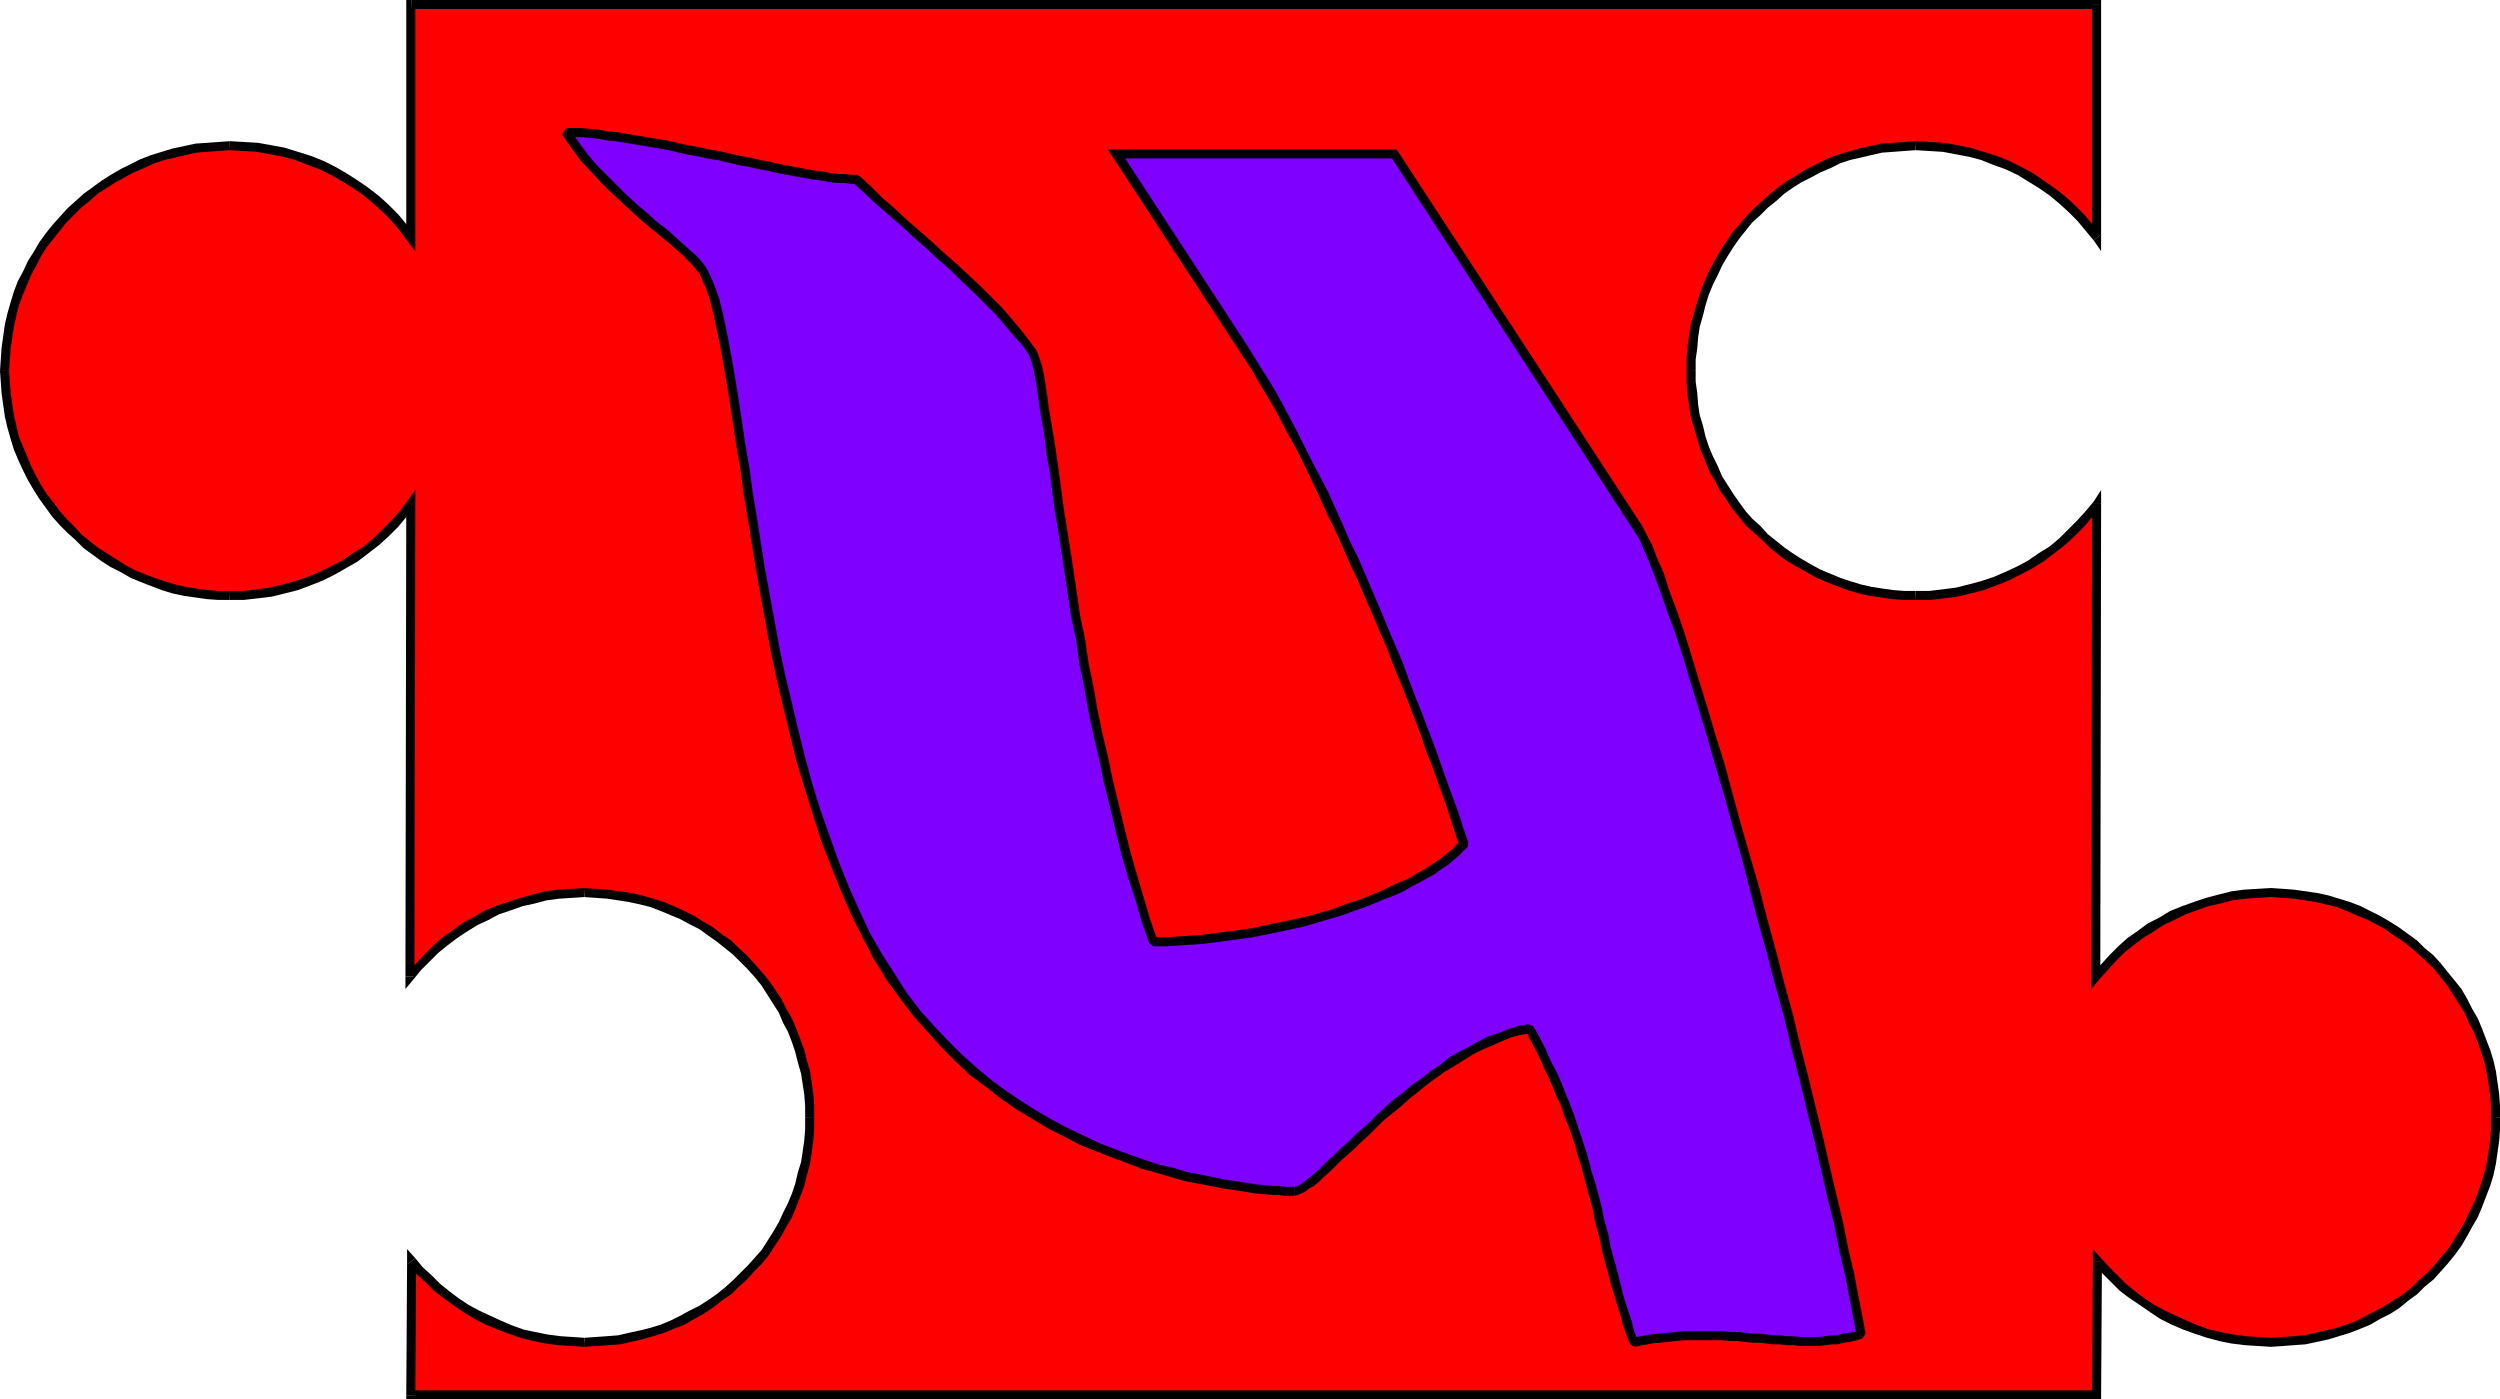 <?xml version="1.0" encoding="UTF-8" standalone="no"?>
<svg
   version="1.0"
   width="130.237mm"
   height="72.898mm"
   id="svg41"
   sodipodi:docname="Puzzle Y.wmf"
   xmlns:inkscape="http://www.inkscape.org/namespaces/inkscape"
   xmlns:sodipodi="http://sodipodi.sourceforge.net/DTD/sodipodi-0.dtd"
   xmlns="http://www.w3.org/2000/svg"
   xmlns:svg="http://www.w3.org/2000/svg">
  <sodipodi:namedview
     id="namedview41"
     pagecolor="#ffffff"
     bordercolor="#000000"
     borderopacity="0.25"
     inkscape:showpageshadow="2"
     inkscape:pageopacity="0.0"
     inkscape:pagecheckerboard="0"
     inkscape:deskcolor="#d1d1d1"
     inkscape:document-units="mm" />
  <defs
     id="defs1">
    <pattern
       id="WMFhbasepattern"
       patternUnits="userSpaceOnUse"
       width="6"
       height="6"
       x="0"
       y="0" />
  </defs>
  <path
     style="fill:#ff0000;fill-opacity:1;fill-rule:evenodd;stroke:none"
     d="M 412.888,0.97 V 46.863 l -1.616,-2.101 -1.616,-1.939 -1.778,-1.778 -1.939,-1.616 -1.939,-1.616 -2.101,-1.454 -2.101,-1.454 -2.262,-1.293 -2.262,-1.131 -2.424,-0.97 -2.586,-0.808 -2.424,-0.646 -2.586,-0.646 -2.586,-0.323 -2.747,-0.323 h -2.747 -2.262 l -2.262,0.162 -2.101,0.323 -2.262,0.323 -2.101,0.485 -2.101,0.646 -2.101,0.646 -2.101,0.808 -1.778,0.97 -1.939,0.97 -1.939,1.131 -1.778,1.131 -1.778,1.131 -1.616,1.293 -1.616,1.454 -1.454,1.454 -1.616,1.616 -1.293,1.454 -1.293,1.778 -1.293,1.616 -1.131,1.939 -0.97,1.778 -0.97,1.939 -0.97,1.939 -0.808,1.939 -0.646,2.101 -0.646,2.101 -0.485,2.101 -0.323,2.262 -0.323,2.262 -0.162,2.101 -0.162,2.424 0.162,2.262 0.162,2.262 0.323,2.101 0.323,2.262 0.485,2.101 0.646,2.101 0.646,2.101 0.808,1.939 0.97,2.101 0.97,1.778 0.97,1.939 1.131,1.778 1.293,1.616 1.293,1.778 1.293,1.616 1.616,1.454 1.454,1.616 1.616,1.293 1.616,1.293 1.778,1.293 1.778,1.131 1.939,1.131 1.939,0.97 1.778,0.808 2.101,0.808 2.101,0.808 2.101,0.485 2.101,0.485 2.262,0.485 2.101,0.162 2.262,0.162 2.262,0.162 2.747,-0.162 2.747,-0.162 2.586,-0.485 2.586,-0.485 2.424,-0.646 2.586,-0.97 2.424,-0.97 2.262,-1.131 2.262,-1.131 2.101,-1.454 2.101,-1.454 1.939,-1.616 1.939,-1.778 1.778,-1.778 1.616,-1.778 1.616,-2.101 -0.162,93.079 1.616,-1.939 1.616,-1.616 1.616,-1.778 1.939,-1.616 1.939,-1.454 1.939,-1.293 2.101,-1.293 2.262,-0.97 2.262,-1.131 2.262,-0.808 2.262,-0.808 2.424,-0.646 2.586,-0.485 2.424,-0.323 2.586,-0.323 h 2.586 2.262 l 2.262,0.323 2.262,0.162 2.101,0.323 2.101,0.646 2.262,0.485 1.939,0.646 2.101,0.97 1.939,0.808 1.778,0.97 1.939,1.131 1.778,1.131 1.778,1.131 1.616,1.454 1.616,1.293 1.616,1.454 1.454,1.616 1.293,1.616 1.293,1.616 1.293,1.778 1.131,1.778 1.131,1.778 0.97,1.939 0.808,1.939 0.808,2.101 0.808,1.939 0.485,2.101 0.485,2.262 0.485,2.101 0.162,2.262 0.162,2.262 0.162,2.262 -0.162,2.262 -0.162,2.262 -0.162,2.262 -0.485,2.101 -0.485,2.101 -0.485,2.101 -0.808,2.101 -0.808,1.939 -0.808,1.939 -0.97,1.939 -1.131,1.939 -1.131,1.778 -1.293,1.778 -1.293,1.616 -1.293,1.616 -1.454,1.454 -1.616,1.454 -1.616,1.454 -1.616,1.293 -1.778,1.293 -1.778,1.131 -1.939,0.97 -1.778,0.97 -1.939,0.97 -2.101,0.808 -1.939,0.646 -2.262,0.646 -2.101,0.485 -2.101,0.323 -2.262,0.323 -2.262,0.162 h -2.262 -2.586 l -2.586,-0.323 -2.424,-0.323 -2.424,-0.485 -2.424,-0.485 -2.262,-0.808 -2.262,-0.97 -2.262,-0.97 -2.101,-0.97 -2.101,-1.293 -1.939,-1.293 -1.939,-1.454 -1.939,-1.454 -1.616,-1.616 -1.616,-1.616 -1.616,-1.778 -0.162,26.34 H 80.962 l 0.162,-26.34 1.454,1.778 1.778,1.616 1.616,1.616 1.939,1.454 1.939,1.454 1.939,1.293 2.101,1.293 2.101,0.97 2.262,0.97 2.262,0.97 2.262,0.808 2.424,0.485 2.424,0.485 2.424,0.323 2.586,0.323 h 2.424 2.424 l 2.101,-0.162 2.262,-0.323 2.262,-0.323 2.101,-0.485 2.101,-0.646 2.101,-0.646 1.939,-0.808 1.939,-0.97 1.939,-0.97 1.939,-0.97 1.778,-1.131 1.616,-1.293 1.778,-1.293 1.616,-1.454 1.454,-1.454 1.454,-1.454 1.454,-1.616 1.293,-1.616 1.293,-1.778 1.131,-1.778 1.131,-1.939 0.808,-1.939 0.97,-1.939 0.808,-1.939 0.646,-2.101 0.646,-2.101 0.485,-2.101 0.323,-2.101 0.323,-2.262 0.162,-2.262 0.162,-2.262 -0.162,-2.262 -0.162,-2.262 -0.323,-2.262 -0.323,-2.101 -0.485,-2.262 -0.646,-2.101 -0.646,-1.939 -0.808,-2.101 -0.97,-1.939 -0.808,-1.939 -1.131,-1.778 -1.131,-1.778 -1.293,-1.778 -1.293,-1.616 -1.454,-1.616 -1.454,-1.616 -1.454,-1.454 -1.616,-1.293 -1.778,-1.454 -1.616,-1.131 -1.778,-1.131 -1.939,-1.131 -1.939,-0.97 -1.939,-0.808 -1.939,-0.97 -2.101,-0.646 -2.101,-0.485 -2.101,-0.646 -2.262,-0.323 -2.262,-0.162 -2.101,-0.323 h -2.424 -2.586 l -2.586,0.323 -2.424,0.323 -2.424,0.485 -2.424,0.646 -2.262,0.808 -2.424,0.808 -2.101,1.131 -2.262,0.97 -2.101,1.293 -1.939,1.293 -1.939,1.454 -1.939,1.616 -1.616,1.778 -1.778,1.616 -1.454,1.939 0.162,-93.079 -1.616,2.101 -1.616,1.778 -1.778,1.778 -1.939,1.778 -1.939,1.616 -2.101,1.454 -2.101,1.454 -2.262,1.131 -2.262,1.131 -2.424,0.97 -2.586,0.97 -2.424,0.646 -2.586,0.485 -2.586,0.485 -2.747,0.162 -2.747,0.162 -2.262,-0.162 -2.262,-0.162 -2.262,-0.162 -2.101,-0.485 -2.101,-0.485 -2.101,-0.485 -2.101,-0.808 -2.101,-0.808 -1.939,-0.808 -1.939,-0.97 -1.778,-1.131 -1.778,-1.131 -1.778,-1.293 -1.616,-1.293 -1.616,-1.293 -1.616,-1.616 -1.454,-1.454 -1.293,-1.616 L 9.696,99.381 8.565,97.765 7.434,95.988 6.302,94.049 5.333,92.271 4.525,90.17 3.555,88.231 2.909,86.13 2.424,84.03 1.778,81.929 1.454,79.667 1.131,77.566 0.97,75.303 V 73.041 70.617 L 1.131,68.516 1.454,66.254 1.778,63.992 2.424,61.891 2.909,59.79 3.555,57.69 4.525,55.75 5.333,53.811 6.302,51.872 7.434,50.095 8.565,48.155 9.696,46.539 l 1.454,-1.778 1.293,-1.454 1.454,-1.616 1.616,-1.454 1.616,-1.454 1.616,-1.293 1.778,-1.131 1.778,-1.131 1.778,-1.131 1.939,-0.97 1.939,-0.97 2.101,-0.808 2.101,-0.646 2.101,-0.646 2.101,-0.485 2.101,-0.323 2.262,-0.323 2.262,-0.162 h 2.262 2.747 l 2.747,0.323 2.586,0.323 2.586,0.646 2.424,0.646 2.586,0.808 2.424,0.97 2.262,1.131 2.262,1.293 2.101,1.454 2.101,1.454 1.939,1.616 1.939,1.616 1.778,1.778 1.616,1.939 1.616,2.101 V 0.97 Z"
     id="path1" />
  <path
     style="fill:#000000;fill-opacity:1;fill-rule:evenodd;stroke:none"
     d="m 412.241,47.347 1.454,-0.485 V 0.97 h -1.778 V 46.863 l 1.616,-0.646 -1.293,1.131 1.454,2.101 V 46.863 Z"
     id="path2" />
  <path
     style="fill:#000000;fill-opacity:1;fill-rule:evenodd;stroke:none"
     d="m 377.174,29.572 v 0 l 2.747,0.162 2.586,0.162 2.586,0.485 2.586,0.485 2.424,0.646 2.424,0.97 2.262,0.808 2.424,1.131 2.101,1.293 2.101,1.293 2.101,1.454 1.939,1.616 1.778,1.616 1.778,1.778 1.616,1.939 1.616,1.939 1.293,-1.131 -1.616,-2.101 -1.616,-1.939 -1.778,-1.778 -1.939,-1.778 -2.101,-1.616 -2.101,-1.454 -2.101,-1.454 -2.424,-1.293 -2.262,-1.131 -2.424,-0.97 -2.586,-0.808 -2.586,-0.808 -2.586,-0.485 -2.586,-0.485 -2.747,-0.162 -2.909,-0.162 v 0 z"
     id="path3" />
  <path
     style="fill:#000000;fill-opacity:1;fill-rule:evenodd;stroke:none"
     d="m 333.865,73.041 v 0 -2.262 l 0.323,-2.262 0.162,-2.101 0.323,-2.101 0.646,-2.262 0.485,-1.939 0.646,-2.101 0.808,-1.939 0.97,-1.939 0.808,-1.778 1.131,-1.939 1.131,-1.778 1.131,-1.616 1.293,-1.616 1.293,-1.616 1.616,-1.454 1.454,-1.454 1.616,-1.293 1.616,-1.454 1.616,-1.131 1.778,-1.131 1.939,-0.97 1.778,-0.97 1.939,-0.808 1.939,-0.97 1.939,-0.646 2.101,-0.485 2.101,-0.485 2.101,-0.485 2.262,-0.162 2.101,-0.162 2.262,-0.162 v -1.778 l -2.262,0.162 -2.262,0.162 -2.262,0.162 -2.262,0.485 -2.101,0.485 -2.262,0.646 -2.101,0.646 -2.101,0.808 -1.939,0.97 -1.939,0.97 -1.778,1.131 -1.939,1.131 -1.778,1.293 -1.616,1.293 -1.616,1.454 -1.616,1.454 -1.616,1.616 -1.293,1.616 -1.454,1.616 -1.131,1.778 -1.293,1.939 -0.97,1.778 -1.131,2.101 -0.808,1.778 -0.808,2.101 -0.646,2.101 -0.646,2.262 -0.646,2.101 -0.323,2.262 -0.323,2.262 -0.162,2.262 v 2.424 0 z"
     id="path4" />
  <path
     style="fill:#000000;fill-opacity:1;fill-rule:evenodd;stroke:none"
     d="m 377.174,116.349 v 0 h -2.262 l -2.101,-0.162 -2.262,-0.323 -2.101,-0.323 -2.101,-0.485 -2.101,-0.646 -1.939,-0.646 -1.939,-0.808 -1.939,-0.808 -1.778,-0.97 -1.939,-1.131 -1.778,-1.131 -1.616,-1.131 -1.616,-1.293 -1.616,-1.293 -1.454,-1.616 -1.616,-1.454 -1.293,-1.454 -1.293,-1.778 -1.131,-1.616 -1.131,-1.778 -1.131,-1.778 -0.808,-1.939 -0.97,-1.939 -0.808,-1.939 -0.646,-1.939 -0.485,-2.101 -0.646,-2.101 -0.323,-2.101 -0.162,-2.262 -0.323,-2.262 v -2.101 h -1.778 v 2.262 l 0.162,2.262 0.323,2.262 0.323,2.262 0.646,2.101 0.646,2.262 0.646,2.101 0.808,1.939 0.808,2.101 1.131,1.939 0.97,1.939 1.293,1.778 1.131,1.778 1.454,1.778 1.293,1.616 1.616,1.454 1.616,1.454 1.616,1.616 1.616,1.293 1.778,1.293 1.939,1.131 1.778,0.97 1.939,1.131 1.939,0.808 2.101,0.808 2.101,0.808 2.262,0.646 2.101,0.485 2.262,0.323 2.262,0.323 2.262,0.162 h 2.262 v 0 z"
     id="path5" />
  <path
     style="fill:#000000;fill-opacity:1;fill-rule:evenodd;stroke:none"
     d="m 413.696,99.22 -1.454,-0.485 -1.616,1.939 -1.616,1.778 -1.778,1.778 -1.778,1.778 -1.939,1.616 -2.101,1.293 -2.101,1.454 -2.101,1.131 -2.424,1.131 -2.262,0.97 -2.424,0.808 -2.424,0.646 -2.586,0.646 -2.586,0.323 -2.586,0.323 h -2.747 v 1.778 h 2.909 l 2.747,-0.323 2.586,-0.323 2.586,-0.646 2.586,-0.646 2.586,-0.97 2.424,-0.97 2.262,-1.131 2.424,-1.293 2.101,-1.293 2.101,-1.616 2.101,-1.616 1.939,-1.778 1.778,-1.778 1.616,-1.939 1.616,-2.101 -1.616,-0.485 h 1.778 v -2.747 l -1.454,2.262 z"
     id="path6" />
  <path
     style="fill:#000000;fill-opacity:1;fill-rule:evenodd;stroke:none"
     d="m 411.918,191.652 1.616,0.646 0.162,-93.079 h -1.778 l -0.162,93.079 1.616,0.485 -1.616,-0.485 v 2.424 l 1.616,-1.939 z"
     id="path7" />
  <path
     style="fill:#000000;fill-opacity:1;fill-rule:evenodd;stroke:none"
     d="m 447.147,174.846 v 0 l -2.747,0.162 -2.586,0.162 -2.424,0.323 -2.586,0.646 -2.424,0.646 -2.424,0.808 -2.262,0.808 -2.424,0.97 -2.101,1.293 -2.262,1.131 -1.939,1.454 -2.101,1.454 -1.778,1.616 -1.778,1.778 -1.616,1.778 -1.778,1.778 1.454,1.131 1.616,-1.778 1.616,-1.778 1.616,-1.616 1.778,-1.454 1.939,-1.454 2.101,-1.293 1.939,-1.293 2.101,-0.97 2.262,-1.131 2.262,-0.808 2.262,-0.808 2.262,-0.485 2.424,-0.646 2.586,-0.323 2.424,-0.162 2.586,-0.162 v 0 z"
     id="path8" />
  <path
     style="fill:#000000;fill-opacity:1;fill-rule:evenodd;stroke:none"
     d="m 492.233,220.093 v 0 -2.424 l -0.162,-2.262 -0.323,-2.262 -0.323,-2.262 -0.485,-2.101 -0.646,-2.101 -0.808,-2.101 -0.808,-2.101 -0.808,-1.939 -1.131,-1.939 -0.97,-1.939 -1.131,-1.939 -1.293,-1.616 -1.454,-1.778 -1.293,-1.616 -1.454,-1.616 -1.778,-1.454 -1.454,-1.454 -1.778,-1.293 -1.778,-1.293 -1.778,-1.131 -1.939,-1.131 -1.939,-0.97 -1.939,-0.97 -2.101,-0.808 -2.101,-0.646 -2.101,-0.646 -2.262,-0.485 -2.262,-0.323 -2.262,-0.323 -2.101,-0.162 -2.424,-0.162 v 1.778 l 2.262,0.162 2.262,0.162 2.101,0.323 2.101,0.323 2.101,0.485 2.101,0.485 1.939,0.808 1.939,0.808 1.939,0.808 1.939,0.97 1.778,0.97 1.778,1.293 1.778,1.131 1.616,1.293 1.454,1.293 1.616,1.454 1.454,1.454 1.293,1.616 1.293,1.616 1.131,1.778 1.131,1.778 1.131,1.778 0.808,1.939 0.97,1.778 0.808,2.101 0.646,1.939 0.646,1.939 0.485,2.262 0.323,2.101 0.323,2.101 0.162,2.262 v 2.262 0 z"
     id="path9" />
  <path
     style="fill:#000000;fill-opacity:1;fill-rule:evenodd;stroke:none"
     d="m 447.147,265.178 v 0 l 2.424,-0.162 2.101,-0.162 2.262,-0.162 2.262,-0.485 2.262,-0.485 2.101,-0.646 2.101,-0.646 2.101,-0.808 1.939,-0.808 1.939,-1.131 1.939,-0.97 1.778,-1.131 1.778,-1.454 1.778,-1.293 1.454,-1.454 1.778,-1.454 1.454,-1.616 1.293,-1.454 1.454,-1.778 1.293,-1.778 1.131,-1.939 0.97,-1.778 1.131,-1.939 0.808,-1.939 0.808,-2.101 0.808,-2.101 0.646,-2.101 0.485,-2.262 0.323,-2.262 0.323,-2.262 0.162,-2.262 v -2.262 h -1.778 v 2.262 l -0.162,2.101 -0.323,2.262 -0.323,2.101 -0.485,2.101 -0.646,2.101 -0.646,1.939 -0.808,1.939 -0.97,1.939 -0.808,1.778 -1.131,1.939 -1.131,1.778 -1.131,1.778 -1.293,1.454 -1.293,1.616 -1.454,1.454 -1.616,1.454 -1.454,1.454 -1.616,1.293 -1.778,1.131 -1.778,1.131 -1.778,0.97 -1.939,0.97 -1.778,0.97 -2.101,0.808 -1.939,0.646 -2.101,0.485 -2.101,0.485 -2.101,0.485 -2.101,0.162 -2.262,0.162 -2.262,0.162 v 0 z"
     id="path10" />
  <path
     style="fill:#000000;fill-opacity:1;fill-rule:evenodd;stroke:none"
     d="m 413.857,248.372 -1.616,0.485 1.778,1.939 1.616,1.616 1.778,1.778 1.939,1.454 1.939,1.293 2.101,1.454 1.939,1.293 2.262,1.131 2.262,0.97 2.262,0.808 2.424,0.808 2.424,0.646 2.424,0.485 2.586,0.323 2.586,0.162 2.586,0.162 v -1.778 l -2.424,-0.162 -2.586,-0.162 -2.424,-0.323 -2.424,-0.485 -2.262,-0.485 -2.262,-0.808 -2.262,-0.97 -2.101,-0.97 -2.101,-0.97 -2.101,-1.131 -1.939,-1.293 -1.939,-1.454 -1.778,-1.454 -1.616,-1.616 -1.616,-1.616 -1.616,-1.778 -1.616,0.646 1.616,-0.646 -1.616,-1.778 v 2.424 z"
     id="path11" />
  <path
     style="fill:#000000;fill-opacity:1;fill-rule:evenodd;stroke:none"
     d="m 412.888,275.52 0.808,-0.808 0.162,-26.34 h -1.778 l -0.162,26.34 0.97,-0.97 v 1.778 h 0.808 v -0.808 z"
     id="path12" />
  <path
     style="fill:#000000;fill-opacity:1;fill-rule:evenodd;stroke:none"
     d="m 79.992,274.712 0.97,0.808 H 412.888 v -1.778 H 80.962 l 0.808,0.97 H 79.992 v 0.808 h 0.97 z"
     id="path13" />
  <path
     style="fill:#000000;fill-opacity:1;fill-rule:evenodd;stroke:none"
     d="m 81.77,247.726 -1.616,0.646 -0.162,26.34 h 1.778 l 0.162,-26.34 -1.616,0.485 1.454,-1.131 -1.616,-1.778 v 2.424 z"
     id="path14" />
  <path
     style="fill:#000000;fill-opacity:1;fill-rule:evenodd;stroke:none"
     d="m 115.059,263.4 v 0 l -2.424,-0.162 -2.424,-0.162 -2.424,-0.323 -2.424,-0.485 -2.262,-0.485 -2.262,-0.808 -2.262,-0.97 -2.101,-0.97 -2.101,-0.97 -2.101,-1.131 -1.939,-1.293 -1.939,-1.454 -1.778,-1.454 -1.616,-1.616 -1.778,-1.616 -1.454,-1.778 -1.454,1.131 1.616,1.939 1.778,1.616 1.778,1.778 1.939,1.454 1.778,1.293 2.101,1.454 2.101,1.293 2.262,1.131 2.262,0.97 2.262,0.808 2.262,0.808 2.586,0.646 2.424,0.485 2.424,0.323 2.586,0.162 2.586,0.162 v 0 z"
     id="path15" />
  <path
     style="fill:#000000;fill-opacity:1;fill-rule:evenodd;stroke:none"
     d="m 158.529,220.093 v 0 2.262 l -0.162,2.101 -0.323,2.262 -0.323,2.101 -0.646,2.101 -0.485,2.101 -0.646,1.939 -0.808,1.939 -0.97,1.939 -0.808,1.778 -1.131,1.939 -1.131,1.778 -1.131,1.778 -1.293,1.454 -1.454,1.616 -1.454,1.454 -1.454,1.454 -1.616,1.454 -1.616,1.293 -1.616,1.131 -1.778,1.131 -1.939,0.97 -1.778,0.97 -1.939,0.97 -1.939,0.808 -2.101,0.646 -1.939,0.485 -2.262,0.485 -2.101,0.485 -2.101,0.162 -2.262,0.162 -2.262,0.162 v 1.778 l 2.424,-0.162 2.262,-0.162 2.262,-0.162 2.262,-0.485 2.101,-0.485 2.262,-0.646 2.101,-0.646 1.939,-0.808 2.101,-0.808 1.939,-1.131 1.778,-0.97 1.939,-1.293 1.616,-1.293 1.939,-1.293 1.454,-1.454 1.616,-1.454 1.454,-1.616 1.454,-1.454 1.454,-1.778 1.131,-1.778 1.293,-1.939 0.97,-1.778 1.131,-1.939 0.808,-1.939 0.808,-2.101 0.808,-2.101 0.485,-2.101 0.646,-2.262 0.323,-2.262 0.323,-2.262 0.162,-2.262 v -2.262 0 z"
     id="path16" />
  <path
     style="fill:#000000;fill-opacity:1;fill-rule:evenodd;stroke:none"
     d="m 115.059,176.624 v 0 l 2.262,0.162 2.262,0.162 2.101,0.323 2.101,0.323 2.262,0.485 1.939,0.485 2.101,0.808 1.939,0.808 1.939,0.808 1.778,0.97 1.939,0.97 1.778,1.293 1.616,1.131 1.616,1.293 1.616,1.293 1.454,1.454 1.454,1.454 1.454,1.616 1.293,1.616 1.131,1.778 1.131,1.778 1.131,1.778 0.808,1.939 0.97,1.778 0.808,2.101 0.646,1.939 0.485,1.939 0.646,2.262 0.323,2.101 0.323,2.101 0.162,2.262 v 2.262 h 1.778 v -2.424 l -0.162,-2.262 -0.323,-2.262 -0.323,-2.262 -0.646,-2.101 -0.485,-2.101 -0.808,-2.101 -0.808,-2.101 -0.808,-1.939 -1.131,-1.939 -0.97,-1.939 -1.293,-1.939 -1.131,-1.616 -1.454,-1.778 -1.454,-1.616 -1.454,-1.616 -1.616,-1.454 -1.454,-1.454 -1.939,-1.293 -1.616,-1.293 -1.939,-1.131 -1.778,-1.131 -1.939,-0.97 -2.101,-0.97 -1.939,-0.808 -2.101,-0.646 -2.262,-0.646 -2.101,-0.485 -2.262,-0.323 -2.262,-0.323 -2.262,-0.162 -2.424,-0.162 v 0 z"
     id="path17" />
  <path
     style="fill:#000000;fill-opacity:1;fill-rule:evenodd;stroke:none"
     d="m 79.83,192.298 1.616,0.485 1.454,-1.778 1.778,-1.778 1.616,-1.616 1.778,-1.454 1.939,-1.454 1.939,-1.293 2.101,-1.293 2.101,-0.97 2.101,-1.131 2.424,-0.808 2.262,-0.808 2.262,-0.485 2.424,-0.646 2.424,-0.323 2.586,-0.162 2.424,-0.162 v -1.778 l -2.586,0.162 -2.586,0.162 -2.586,0.323 -2.424,0.646 -2.424,0.646 -2.424,0.808 -2.424,0.808 -2.262,0.97 -2.262,1.293 -2.101,1.131 -1.939,1.454 -2.101,1.454 -1.778,1.616 -1.778,1.778 -1.616,1.778 -1.778,1.778 1.616,0.646 H 79.83 v 2.424 l 1.616,-1.939 z"
     id="path18" />
  <path
     style="fill:#000000;fill-opacity:1;fill-rule:evenodd;stroke:none"
     d="M 81.608,99.704 79.992,99.22 79.83,192.298 h 1.778 l 0.162,-93.079 -1.616,-0.485 1.616,0.485 v -2.747 l -1.616,2.262 z"
     id="path19" />
  <path
     style="fill:#000000;fill-opacity:1;fill-rule:evenodd;stroke:none"
     d="m 45.248,118.126 v 0 h 2.747 l 2.747,-0.323 2.747,-0.323 2.586,-0.646 2.586,-0.646 2.586,-0.97 2.424,-0.97 2.262,-1.131 2.262,-1.293 2.262,-1.293 2.101,-1.616 2.101,-1.616 1.939,-1.778 1.778,-1.778 1.616,-1.939 1.616,-2.101 -1.454,-0.97 -1.454,1.939 -1.616,1.778 -1.778,1.778 -1.778,1.778 -1.939,1.616 -2.101,1.293 -2.101,1.454 -2.262,1.131 -2.262,1.131 -2.262,0.97 -2.424,0.808 -2.424,0.646 -2.586,0.646 -2.586,0.323 -2.586,0.323 h -2.747 v 0 z"
     id="path20" />
  <path
     style="fill:#000000;fill-opacity:1;fill-rule:evenodd;stroke:none"
     d="m 0,73.041 v 0 l 0.162,2.262 0.162,2.262 0.323,2.262 0.323,2.262 0.485,2.101 0.646,2.262 0.646,2.101 0.808,1.939 0.97,2.101 0.97,1.939 1.131,1.939 1.131,1.778 1.293,1.778 1.293,1.778 1.454,1.616 1.454,1.454 1.616,1.454 1.616,1.616 1.778,1.293 1.778,1.293 1.778,1.131 1.939,0.97 1.939,1.131 1.939,0.808 2.101,0.808 2.101,0.808 2.101,0.646 2.262,0.485 2.262,0.323 2.262,0.323 2.262,0.162 h 2.262 v -1.778 h -2.262 l -2.101,-0.162 -2.262,-0.323 -2.101,-0.323 -2.101,-0.485 -2.101,-0.646 -1.939,-0.646 -2.101,-0.808 -1.939,-0.808 -1.778,-0.97 -1.778,-1.131 -1.778,-1.131 -1.778,-1.131 -1.616,-1.293 -1.616,-1.293 -1.454,-1.616 -1.454,-1.454 -1.293,-1.454 L 10.504,98.896 9.211,97.28 8.08,95.503 7.11,93.725 6.141,91.786 5.333,89.847 4.525,87.908 3.717,85.969 3.232,83.868 2.747,81.767 2.424,79.667 2.101,77.404 1.939,75.142 1.778,73.041 v 0 z"
     id="path21" />
  <path
     style="fill:#000000;fill-opacity:1;fill-rule:evenodd;stroke:none"
     d="m 45.248,27.794 v 0 l -2.262,0.162 -2.262,0.162 -2.262,0.162 -2.262,0.485 -2.262,0.485 -2.101,0.646 -2.101,0.646 -2.101,0.808 -1.939,0.97 -1.939,0.97 -1.939,1.131 -1.778,1.131 -1.778,1.293 -1.778,1.293 -1.616,1.454 -1.616,1.454 -1.454,1.616 -1.454,1.616 -1.293,1.616 -1.293,1.778 -1.131,1.939 -1.131,1.778 -0.97,2.101 L 3.555,55.266 2.747,57.366 2.101,59.467 1.454,61.729 0.97,63.83 0.646,66.093 0.323,68.355 0.162,70.617 0,73.041 h 1.778 l 0.162,-2.262 0.162,-2.262 0.323,-2.101 0.323,-2.101 0.485,-2.262 0.485,-1.939 0.808,-2.101 0.808,-1.939 0.808,-1.939 0.97,-1.778 0.97,-1.939 1.131,-1.778 1.293,-1.616 1.293,-1.616 1.293,-1.616 1.454,-1.454 1.454,-1.454 1.616,-1.293 1.616,-1.454 1.778,-1.131 1.778,-1.131 1.778,-0.97 1.778,-0.97 1.939,-0.808 2.101,-0.97 1.939,-0.646 2.101,-0.485 2.101,-0.485 2.101,-0.485 2.262,-0.162 2.101,-0.162 2.262,-0.162 v 0 z"
     id="path22" />
  <path
     style="fill:#000000;fill-opacity:1;fill-rule:evenodd;stroke:none"
     d="M 79.992,46.863 81.608,46.216 79.992,44.116 78.376,42.176 76.598,40.399 74.659,38.621 72.558,37.005 70.458,35.551 68.195,34.097 65.933,32.804 63.67,31.673 61.246,30.703 58.661,29.895 56.075,29.087 53.49,28.602 50.742,28.118 47.995,27.956 45.248,27.794 v 1.778 l 2.747,0.162 2.586,0.162 2.586,0.485 2.586,0.485 2.424,0.646 2.424,0.97 2.262,0.808 2.262,1.131 2.262,1.293 2.101,1.293 2.101,1.454 1.939,1.616 1.778,1.616 1.778,1.778 1.616,1.939 1.454,1.939 1.616,-0.485 -1.616,0.485 1.616,2.101 V 46.863 Z"
     id="path23" />
  <path
     style="fill:#000000;fill-opacity:1;fill-rule:evenodd;stroke:none"
     d="M 80.962,0 79.992,0.97 V 46.863 h 1.778 V 0.97 L 80.962,1.778 V 0 H 79.992 v 0.97 z"
     id="path24" />
  <path
     style="fill:#000000;fill-opacity:1;fill-rule:evenodd;stroke:none"
     d="M 413.696,0.97 412.888,0 H 80.962 V 1.778 H 412.888 l -0.97,-0.808 h 1.778 V 0 h -0.808 z"
     id="path25" />
  <path
     style="fill:#7f00ff;fill-opacity:1;fill-rule:evenodd;stroke:none"
     d="m 111.504,26.017 h 1.454 l 1.454,0.162 1.616,0.162 1.778,0.162 1.778,0.162 1.778,0.162 1.778,0.323 2.101,0.323 1.778,0.323 2.101,0.485 1.939,0.323 2.101,0.323 2.101,0.485 2.101,0.323 1.939,0.485 2.101,0.485 2.101,0.485 1.939,0.323 2.101,0.485 1.939,0.485 1.939,0.323 1.939,0.323 1.778,0.485 1.778,0.323 1.778,0.323 1.778,0.323 1.454,0.162 1.616,0.162 1.454,0.162 1.293,0.162 1.293,0.162 h 1.131 l 2.262,2.101 2.262,2.101 2.262,2.101 2.424,2.101 2.424,2.262 2.424,2.101 2.586,2.262 2.424,2.101 2.262,2.262 2.262,2.101 2.262,2.262 2.101,2.101 1.939,2.101 1.778,2.101 1.616,2.101 1.454,1.939 0.162,0.646 0.323,0.97 0.323,1.293 0.323,1.616 0.323,1.939 0.323,2.101 0.485,2.424 0.323,2.747 0.485,3.07 0.485,3.232 0.485,3.394 0.485,3.555 0.646,3.717 0.485,4.04 0.646,4.04 0.646,4.201 0.808,4.363 0.646,4.525 0.808,4.525 0.808,4.525 0.808,4.686 0.97,4.686 0.97,4.686 0.97,4.686 0.97,4.686 1.131,4.686 1.131,4.686 1.293,4.686 1.293,4.525 1.293,4.363 1.293,4.363 1.454,4.201 h 2.424 l 2.424,-0.162 2.424,-0.162 2.424,-0.162 2.586,-0.162 2.424,-0.323 2.424,-0.323 2.262,-0.485 2.424,-0.323 2.262,-0.485 2.424,-0.485 2.262,-0.646 2.262,-0.485 2.262,-0.646 2.101,-0.646 2.101,-0.808 2.101,-0.646 1.939,-0.646 1.939,-0.808 1.939,-0.808 1.778,-0.646 1.616,-0.97 1.778,-0.808 1.454,-0.808 1.616,-0.808 1.293,-0.808 1.293,-0.97 1.293,-0.808 0.97,-0.808 0.97,-0.808 0.97,-0.97 0.646,-0.808 -0.97,-2.909 -0.808,-2.909 -1.131,-3.07 -1.131,-3.07 -1.131,-3.232 -1.131,-3.232 -1.293,-3.394 -1.293,-3.393 -1.293,-3.232 -1.293,-3.393 -1.454,-3.555 -1.293,-3.393 -1.454,-3.394 -1.454,-3.393 -1.454,-3.393 -1.454,-3.555 -1.616,-3.393 -1.454,-3.232 -1.454,-3.393 -1.616,-3.232 -1.454,-3.07 -1.454,-3.232 -1.616,-3.07 -1.454,-2.909 -1.454,-2.747 -1.454,-2.909 -1.454,-2.586 -1.454,-2.586 -1.454,-2.424 -1.454,-2.262 -1.293,-2.262 -1.293,-1.939 -24.886,-38.137 h 54.621 l 48.157,73.849 0.97,1.454 0.97,2.101 0.97,2.586 1.131,2.909 1.293,3.555 1.454,3.878 1.454,4.201 1.454,4.525 1.454,5.009 1.616,5.171 1.616,5.333 1.616,5.817 1.778,5.817 1.616,5.979 1.778,6.141 1.778,6.302 1.616,6.302 1.778,6.302 1.616,6.302 1.616,6.464 1.616,6.141 1.454,6.302 1.616,6.141 1.293,5.817 1.454,5.656 1.293,5.656 1.131,5.171 1.131,5.009 0.97,4.686 0.97,4.363 0.646,4.04 0.646,3.555 -1.131,0.323 -1.131,0.323 -1.131,0.162 -1.131,0.162 -1.293,0.162 -1.131,0.162 h -1.293 -1.131 -1.293 -1.293 -1.293 l -1.293,-0.162 h -1.293 l -1.293,-0.162 -1.454,-0.162 h -1.293 l -1.454,-0.162 -1.454,-0.162 h -1.293 l -1.616,-0.162 h -1.454 l -1.454,-0.162 h -1.454 -1.616 -1.454 l -1.616,0.162 -1.616,0.162 h -1.616 l -1.616,0.323 -1.616,0.162 -1.778,0.323 -1.616,0.323 -0.808,-2.101 -0.646,-1.939 -0.485,-1.939 -0.646,-1.778 -0.485,-1.939 -0.485,-1.939 -0.646,-1.778 -0.323,-1.939 -0.485,-1.778 -0.485,-1.778 -0.485,-1.778 -0.323,-1.778 -0.485,-1.939 -0.485,-1.778 -0.485,-1.778 -0.485,-1.939 -0.485,-1.778 -0.485,-1.778 -0.485,-1.939 -0.485,-1.778 -0.646,-1.939 -0.646,-1.939 -0.646,-1.939 -0.808,-1.939 -0.646,-2.101 -0.808,-1.939 -0.97,-2.101 -0.808,-2.101 -1.131,-2.101 -0.97,-2.101 -1.131,-2.262 -1.293,-2.262 -1.939,0.485 -1.939,0.485 -1.939,0.808 -1.939,0.646 -1.939,0.97 -1.778,0.97 -1.939,1.131 -1.939,1.131 -1.778,1.293 -1.778,1.293 -1.778,1.293 -1.778,1.293 -1.778,1.454 -1.616,1.454 -1.616,1.454 -1.616,1.293 -1.616,1.454 -1.454,1.454 -1.454,1.293 -1.293,1.293 -1.454,1.293 -1.131,1.131 -1.293,1.131 -1.131,1.131 -0.97,0.97 -1.131,0.808 -0.808,0.808 -0.97,0.646 -0.646,0.485 -0.808,0.485 -0.485,0.162 -0.485,0.162 h -0.808 l -0.97,-0.162 h -1.131 l -1.454,-0.162 h -1.616 l -1.778,-0.323 -1.939,-0.162 -2.101,-0.323 -2.101,-0.323 -2.424,-0.485 -2.424,-0.485 -2.586,-0.646 -2.747,-0.646 -2.747,-0.808 -2.909,-0.808 -2.909,-1.131 -3.07,-1.131 -2.909,-1.131 -3.232,-1.454 -2.909,-1.454 -3.232,-1.616 -3.07,-1.778 -3.07,-1.939 -3.07,-2.101 -2.909,-2.262 -3.07,-2.424 -2.909,-2.586 -2.747,-2.747 -2.747,-2.909 -2.747,-3.232 -2.586,-3.232 -2.424,-3.555 -2.586,-4.201 -2.262,-4.201 -2.262,-4.686 -2.101,-4.686 -1.939,-4.848 -1.778,-5.009 -1.778,-5.009 -1.616,-5.171 -1.454,-5.333 -1.454,-5.333 -1.293,-5.333 -1.131,-5.494 -1.131,-5.333 -1.131,-5.333 -0.97,-5.333 -0.97,-5.171 -0.808,-5.171 -0.808,-5.171 -0.808,-4.848 -0.646,-4.848 -0.646,-4.686 -0.808,-4.363 -0.646,-4.201 -0.485,-4.04 -0.646,-3.717 -0.646,-3.555 -0.646,-3.232 -0.808,-2.909 -0.646,-2.586 -0.646,-2.101 -0.808,-1.939 -0.646,-1.454 -0.97,-0.97 -0.97,-1.293 -1.293,-1.131 -1.293,-1.293 -1.616,-1.454 -1.778,-1.454 -1.778,-1.454 -1.939,-1.616 -1.939,-1.778 -2.101,-1.778 -1.939,-1.939 -1.939,-1.939 -2.101,-2.101 -1.778,-2.262 -1.939,-2.262 z"
     id="path26" />
  <path
     style="fill:#000000;fill-opacity:1;fill-rule:evenodd;stroke:none"
     d="m 169.357,34.743 -0.646,-0.323 h -1.131 l -1.131,-0.162 h -1.454 l -1.293,-0.162 -1.616,-0.323 -1.616,-0.162 -1.616,-0.323 -1.778,-0.323 -1.778,-0.323 -1.778,-0.323 -1.939,-0.485 -1.939,-0.323 -1.939,-0.485 -1.939,-0.323 -2.101,-0.485 -2.101,-0.485 -2.101,-0.323 -1.939,-0.485 -2.101,-0.323 -2.101,-0.485 -2.101,-0.485 -1.939,-0.323 -2.101,-0.323 -1.939,-0.323 -1.939,-0.323 -1.778,-0.323 -1.939,-0.162 -1.616,-0.323 -1.778,-0.162 -1.778,-0.162 h -1.454 -1.454 v 1.778 h 1.293 1.616 l 1.616,0.162 1.616,0.162 1.778,0.323 1.778,0.162 1.939,0.323 1.939,0.323 1.939,0.323 1.939,0.323 1.939,0.323 2.101,0.485 2.101,0.485 1.939,0.323 2.101,0.485 2.101,0.323 2.101,0.485 1.939,0.485 1.939,0.323 2.101,0.485 1.939,0.323 1.939,0.485 1.778,0.323 1.778,0.323 1.778,0.323 1.778,0.323 1.616,0.162 1.454,0.323 1.616,0.162 h 1.293 l 1.293,0.162 h 1.131 l -0.646,-0.162 z"
     id="path27" />
  <path
     style="fill:#000000;fill-opacity:1;fill-rule:evenodd;stroke:none"
     d="m 204.101,69.001 v 0 l -1.454,-1.939 -1.616,-2.101 -1.778,-2.101 -1.939,-2.262 -2.101,-2.101 -2.262,-2.262 -2.262,-2.101 -2.424,-2.262 -2.424,-2.101 -2.424,-2.262 -2.424,-2.101 -2.424,-2.101 -2.424,-2.262 -2.424,-2.101 -2.101,-2.101 -2.262,-2.101 -1.293,1.293 2.262,2.101 2.262,2.101 2.424,2.101 2.424,2.101 2.424,2.262 2.424,2.101 2.424,2.262 2.424,2.101 2.262,2.262 2.262,2.101 2.262,2.262 2.101,2.101 1.778,2.101 1.778,2.101 1.778,1.939 1.293,1.939 v 0 z"
     id="path28" />
  <path
     style="fill:#000000;fill-opacity:1;fill-rule:evenodd;stroke:none"
     d="m 227.048,184.542 0.808,0.485 -1.454,-4.201 -1.293,-4.363 -1.293,-4.363 -1.293,-4.525 -1.131,-4.525 -1.131,-4.686 -1.131,-4.686 -0.97,-4.686 -1.131,-4.686 -0.97,-4.686 -0.808,-4.686 -0.97,-4.686 -0.646,-4.525 -0.97,-4.525 -0.646,-4.525 -0.646,-4.363 -0.646,-4.201 -0.646,-4.04 -0.646,-4.04 -0.485,-3.717 -0.485,-3.555 -0.485,-3.394 -0.485,-3.232 -0.485,-2.909 -0.485,-2.747 -0.323,-2.424 -0.323,-2.262 -0.323,-1.939 -0.323,-1.616 -0.485,-1.454 -0.323,-0.97 -0.323,-0.808 -1.454,0.97 0.162,0.485 0.323,0.808 0.323,1.293 0.323,1.616 0.323,1.778 0.323,2.262 0.323,2.424 0.485,2.747 0.485,3.07 0.323,3.07 0.646,3.394 0.485,3.717 0.485,3.717 0.646,3.878 0.646,4.201 0.646,4.201 0.646,4.363 0.646,4.363 0.97,4.525 0.646,4.686 0.97,4.686 0.808,4.686 0.97,4.686 1.131,4.686 0.97,4.848 1.131,4.525 1.131,4.686 1.131,4.686 1.293,4.525 1.454,4.363 1.293,4.525 1.454,4.201 0.808,0.646 z"
     id="path29" />
  <path
     style="fill:#000000;fill-opacity:1;fill-rule:evenodd;stroke:none"
     d="m 287.324,166.443 0.162,-0.808 -0.646,0.646 -0.97,0.97 -0.808,0.646 -1.131,0.97 -1.131,0.808 -1.293,0.808 -1.293,0.808 -1.454,0.808 -1.616,0.97 -1.616,0.646 -1.778,0.808 -1.616,0.808 -1.939,0.808 -1.939,0.808 -1.939,0.646 -1.939,0.646 -2.101,0.808 -2.262,0.646 -2.262,0.646 -2.101,0.485 -2.262,0.485 -2.424,0.485 -2.262,0.485 -2.262,0.485 -2.424,0.323 -2.424,0.323 -2.424,0.323 -2.424,0.323 -2.424,0.162 -2.424,0.162 -2.424,0.162 h -2.424 v 1.778 h 2.424 l 2.586,-0.162 2.424,-0.162 2.424,-0.162 2.586,-0.323 2.424,-0.323 2.424,-0.323 2.262,-0.323 2.424,-0.485 2.424,-0.485 2.262,-0.485 2.262,-0.485 2.424,-0.646 2.101,-0.646 2.262,-0.646 2.101,-0.646 2.101,-0.808 1.939,-0.646 1.939,-0.808 1.939,-0.808 1.778,-0.646 1.778,-0.808 1.616,-0.97 1.616,-0.808 1.454,-0.808 1.454,-0.808 1.293,-0.97 1.293,-0.808 1.131,-0.97 0.97,-0.808 0.97,-0.97 0.808,-0.808 0.162,-0.97 z"
     id="path30" />
  <path
     style="fill:#000000;fill-opacity:1;fill-rule:evenodd;stroke:none"
     d="m 243.854,68.84 v 0 l 1.293,1.939 1.454,2.262 1.293,2.262 1.454,2.424 1.454,2.424 1.454,2.747 1.454,2.747 1.616,2.909 1.454,2.909 1.454,3.07 1.454,3.07 1.454,3.232 1.616,3.232 1.454,3.232 1.454,3.393 1.616,3.394 1.454,3.393 1.454,3.393 1.454,3.394 1.454,3.393 1.293,3.393 1.454,3.555 1.293,3.232 1.293,3.393 1.293,3.393 1.131,3.394 1.293,3.232 1.131,3.232 1.131,3.07 0.97,2.909 0.97,3.07 0.97,2.909 1.778,-0.646 -0.97,-2.747 -0.97,-3.07 -1.131,-3.07 -1.131,-3.07 -1.131,-3.232 -1.131,-3.232 -1.293,-3.393 -1.293,-3.393 -1.293,-3.232 -1.293,-3.393 -1.293,-3.555 -1.454,-3.393 -1.454,-3.394 -1.454,-3.555 -1.454,-3.394 -1.454,-3.393 -1.454,-3.393 -1.616,-3.232 -1.454,-3.393 -1.454,-3.232 -1.454,-3.232 -1.616,-3.07 -1.616,-3.07 -1.454,-2.909 -1.454,-2.909 -1.454,-2.747 -1.454,-2.747 -1.454,-2.586 -1.454,-2.424 -1.454,-2.262 -1.293,-2.101 -1.293,-2.101 v 0 z"
     id="path31" />
  <path
     style="fill:#000000;fill-opacity:1;fill-rule:evenodd;stroke:none"
     d="m 219.776,29.41 -0.808,1.293 24.886,38.137 1.616,-0.97 -24.886,-38.137 -0.808,1.454 v -1.778 h -1.616 l 0.808,1.293 z"
     id="path32" />
  <path
     style="fill:#000000;fill-opacity:1;fill-rule:evenodd;stroke:none"
     d="m 275.204,29.734 -0.808,-0.323 h -54.621 v 1.778 h 54.621 l -0.646,-0.485 1.454,-0.97 -0.323,-0.323 h -0.485 z"
     id="path33" />
  <path
     style="fill:#000000;fill-opacity:1;fill-rule:evenodd;stroke:none"
     d="m 323.361,103.583 v 0 l -48.157,-73.849 -1.454,0.97 47.995,73.849 v 0 z"
     id="path34" />
  <path
     style="fill:#000000;fill-opacity:1;fill-rule:evenodd;stroke:none"
     d="m 366.67,263.562 0.646,-0.97 -0.646,-3.555 -0.808,-4.04 -0.808,-4.363 -1.131,-4.686 -0.97,-5.009 -1.293,-5.333 -1.293,-5.494 -1.293,-5.656 -1.454,-5.979 -1.454,-5.979 -1.616,-6.302 -1.454,-6.141 -1.778,-6.464 -1.616,-6.302 -1.778,-6.464 -1.616,-6.302 -1.778,-6.141 -1.778,-6.141 -1.616,-5.979 -1.616,-5.979 -1.778,-5.656 -1.616,-5.494 -1.616,-5.171 -1.454,-4.848 -1.454,-4.686 -1.454,-4.201 -1.454,-3.878 -1.131,-3.555 -1.293,-2.909 -0.97,-2.586 -1.131,-2.101 -0.808,-1.616 -1.616,0.97 0.97,1.454 0.808,1.939 1.131,2.586 1.131,2.909 1.293,3.555 1.293,3.717 1.616,4.363 1.454,4.525 1.454,4.848 1.616,5.333 1.616,5.333 1.616,5.656 1.778,5.979 1.616,5.979 1.778,6.141 1.616,6.302 1.616,6.302 1.778,6.302 1.616,6.302 1.778,6.302 1.454,6.302 1.616,6.141 1.454,6.141 1.454,5.817 1.293,5.656 1.293,5.656 1.293,5.171 0.97,5.009 1.131,4.686 0.808,4.363 0.808,4.04 0.646,3.555 0.646,-0.97 z"
     id="path35" />
  <path
     style="fill:#000000;fill-opacity:1;fill-rule:evenodd;stroke:none"
     d="m 320.937,264.693 0.97,0.485 1.616,-0.323 1.616,-0.323 1.778,-0.162 1.454,-0.162 1.616,-0.162 1.778,-0.162 h 1.454 1.454 1.616 1.454 1.454 l 1.454,0.162 h 1.454 l 1.454,0.162 1.293,0.162 h 1.454 l 1.454,0.162 1.293,0.162 h 1.293 l 1.454,0.162 h 1.293 l 1.293,0.162 h 1.293 1.293 1.131 l 1.293,-0.162 1.293,-0.162 h 1.131 l 1.293,-0.323 1.131,-0.162 1.293,-0.323 1.131,-0.323 -0.485,-1.616 -1.131,0.323 -1.131,0.162 -1.131,0.162 -1.131,0.323 h -1.131 l -1.131,0.162 -1.293,0.162 h -1.131 -1.293 -1.293 l -1.293,-0.162 h -1.293 l -1.293,-0.162 h -1.293 l -1.293,-0.162 -1.454,-0.162 h -1.454 l -1.293,-0.162 -1.454,-0.162 h -1.454 l -1.454,-0.162 h -1.616 -1.454 -1.616 -1.454 -1.616 l -1.616,0.162 -1.616,0.162 -1.778,0.162 -1.616,0.162 -1.778,0.323 -1.778,0.323 1.131,0.646 z"
     id="path36" />
  <path
     style="fill:#000000;fill-opacity:1;fill-rule:evenodd;stroke:none"
     d="m 301.384,203.449 -0.97,-0.485 1.131,2.262 1.131,2.101 0.97,2.101 0.97,2.101 0.97,2.101 0.808,2.101 0.97,1.939 0.646,2.101 0.808,1.939 0.646,1.778 0.646,1.939 0.485,1.939 0.646,1.939 0.485,1.778 0.485,1.939 0.485,1.778 0.485,1.778 0.485,1.778 0.323,1.778 0.485,1.939 0.485,1.778 0.323,1.778 0.485,1.939 0.485,1.778 0.485,1.778 0.485,1.939 0.646,1.939 0.485,1.778 0.646,1.939 0.485,1.939 0.646,1.939 0.808,2.101 1.616,-0.646 -0.808,-1.939 -0.485,-1.939 -0.646,-1.939 -0.646,-1.939 -0.485,-1.778 -0.485,-1.939 -0.485,-1.939 -0.485,-1.778 -0.485,-1.778 -0.485,-1.778 -0.323,-1.939 -0.485,-1.778 -0.485,-1.778 -0.323,-1.778 -0.485,-1.939 -0.485,-1.778 -0.485,-1.778 -0.646,-1.939 -0.485,-1.939 -0.485,-1.778 -0.646,-1.939 -0.646,-1.939 -0.646,-1.939 -0.646,-1.939 -0.808,-2.101 -0.808,-1.939 -0.808,-2.101 -0.97,-2.101 -1.131,-2.101 -0.97,-2.262 -1.131,-2.262 -1.293,-2.262 -0.97,-0.323 z"
     id="path37" />
  <path
     style="fill:#000000;fill-opacity:1;fill-rule:evenodd;stroke:none"
     d="m 254.843,235.444 v 0 l 0.646,-0.162 0.808,-0.323 0.646,-0.323 0.808,-0.646 0.97,-0.485 0.97,-0.808 0.97,-0.97 1.131,-0.97 1.131,-1.131 1.131,-1.131 1.293,-1.131 1.454,-1.293 1.293,-1.293 1.454,-1.293 1.454,-1.454 1.454,-1.454 1.616,-1.293 1.778,-1.454 1.616,-1.454 1.616,-1.293 1.778,-1.454 1.778,-1.293 1.778,-1.293 1.939,-1.131 1.778,-1.131 1.778,-1.131 1.939,-0.97 1.939,-0.808 1.778,-0.808 1.939,-0.808 1.939,-0.485 1.939,-0.323 -0.485,-1.778 -1.939,0.323 -1.939,0.646 -2.101,0.808 -1.939,0.646 -1.939,0.97 -1.939,1.131 -1.939,0.97 -1.939,1.131 -1.778,1.454 -1.778,1.131 -1.778,1.454 -1.939,1.293 -1.616,1.454 -1.778,1.293 -1.616,1.454 -1.616,1.454 -1.454,1.454 -1.616,1.454 -1.454,1.293 -1.293,1.293 -1.454,1.293 -1.131,1.131 -1.293,1.131 -1.131,1.131 -0.97,0.97 -0.97,0.808 -0.97,0.808 -0.808,0.646 -0.646,0.485 -0.646,0.323 -0.485,0.162 h -0.162 v 0 z"
     id="path38" />
  <path
     style="fill:#000000;fill-opacity:1;fill-rule:evenodd;stroke:none"
     d="m 174.689,193.106 v 0 l 2.586,3.555 2.586,3.393 2.747,3.07 2.747,3.07 2.747,2.747 2.909,2.747 3.07,2.262 3.07,2.424 3.07,2.101 3.232,1.939 2.909,1.778 3.232,1.616 3.07,1.616 3.232,1.293 2.909,1.131 3.07,1.131 2.909,1.131 2.909,0.808 2.747,0.808 2.747,0.808 2.586,0.485 2.586,0.485 2.424,0.485 2.262,0.323 2.101,0.323 1.778,0.323 1.939,0.162 1.616,0.162 h 1.293 l 1.131,0.162 h 1.131 0.808 v -1.778 h -0.808 -0.97 l -1.131,-0.162 h -1.293 l -1.616,-0.162 -1.778,-0.162 -1.939,-0.323 -2.101,-0.323 -2.262,-0.323 -2.262,-0.485 -2.424,-0.485 -2.586,-0.485 -2.586,-0.808 -2.909,-0.646 -2.909,-0.97 -2.747,-0.97 -3.07,-1.131 -2.909,-1.131 -3.07,-1.454 -3.07,-1.454 -3.07,-1.616 -3.07,-1.778 -3.07,-1.939 -2.909,-1.939 -3.07,-2.262 -2.909,-2.424 -2.909,-2.586 -2.747,-2.747 -2.747,-2.909 -2.747,-3.07 -2.586,-3.393 -2.262,-3.555 v 0 z"
     id="path39" />
  <path
     style="fill:#000000;fill-opacity:1;fill-rule:evenodd;stroke:none"
     d="m 137.683,53.811 v 0 l 0.646,1.454 0.808,1.778 0.646,2.101 0.646,2.424 0.646,3.07 0.646,3.07 0.646,3.555 0.646,3.717 0.646,4.04 0.646,4.201 0.646,4.363 0.808,4.686 0.646,4.848 0.808,4.848 0.808,5.009 0.808,5.171 0.97,5.333 0.97,5.333 0.97,5.333 1.131,5.333 1.293,5.494 1.293,5.333 1.293,5.333 1.616,5.333 1.616,5.171 1.616,5.171 1.939,5.009 1.939,4.848 2.101,4.848 2.262,4.525 2.262,4.363 2.586,4.201 1.616,-1.131 -2.586,-4.04 -2.424,-4.201 -2.101,-4.525 -2.101,-4.686 -1.939,-4.848 -1.778,-5.009 -1.778,-5.009 -1.616,-5.171 -1.454,-5.333 -1.293,-5.171 -1.293,-5.494 -1.293,-5.333 -1.131,-5.333 -0.97,-5.333 -0.97,-5.333 -0.97,-5.171 -0.808,-5.171 -0.808,-5.171 -0.808,-4.848 -0.646,-4.848 -0.808,-4.525 -0.646,-4.525 -0.646,-4.201 -0.646,-4.04 -0.646,-3.717 -0.646,-3.555 -0.646,-3.232 -0.646,-2.909 -0.646,-2.586 -0.808,-2.262 -0.808,-1.939 -0.808,-1.616 v 0 z"
     id="path40" />
  <path
     style="fill:#000000;fill-opacity:1;fill-rule:evenodd;stroke:none"
     d="m 111.504,25.209 -0.808,1.293 1.778,2.586 1.778,2.424 1.939,2.101 2.101,2.262 1.939,1.939 2.101,1.939 1.939,1.778 1.939,1.778 1.939,1.616 1.939,1.616 1.616,1.293 1.616,1.454 1.293,1.131 1.293,1.293 0.97,1.131 0.808,0.97 1.454,-0.97 -0.808,-1.131 -1.131,-1.293 -1.293,-1.131 -1.454,-1.293 -1.616,-1.454 -1.616,-1.454 -1.939,-1.454 -1.939,-1.778 -1.939,-1.616 -1.939,-1.778 -1.939,-1.939 -1.939,-1.939 -2.101,-2.101 -1.778,-2.101 -1.778,-2.424 -1.778,-2.424 -0.646,1.454 z"
     id="path41" />
</svg>
